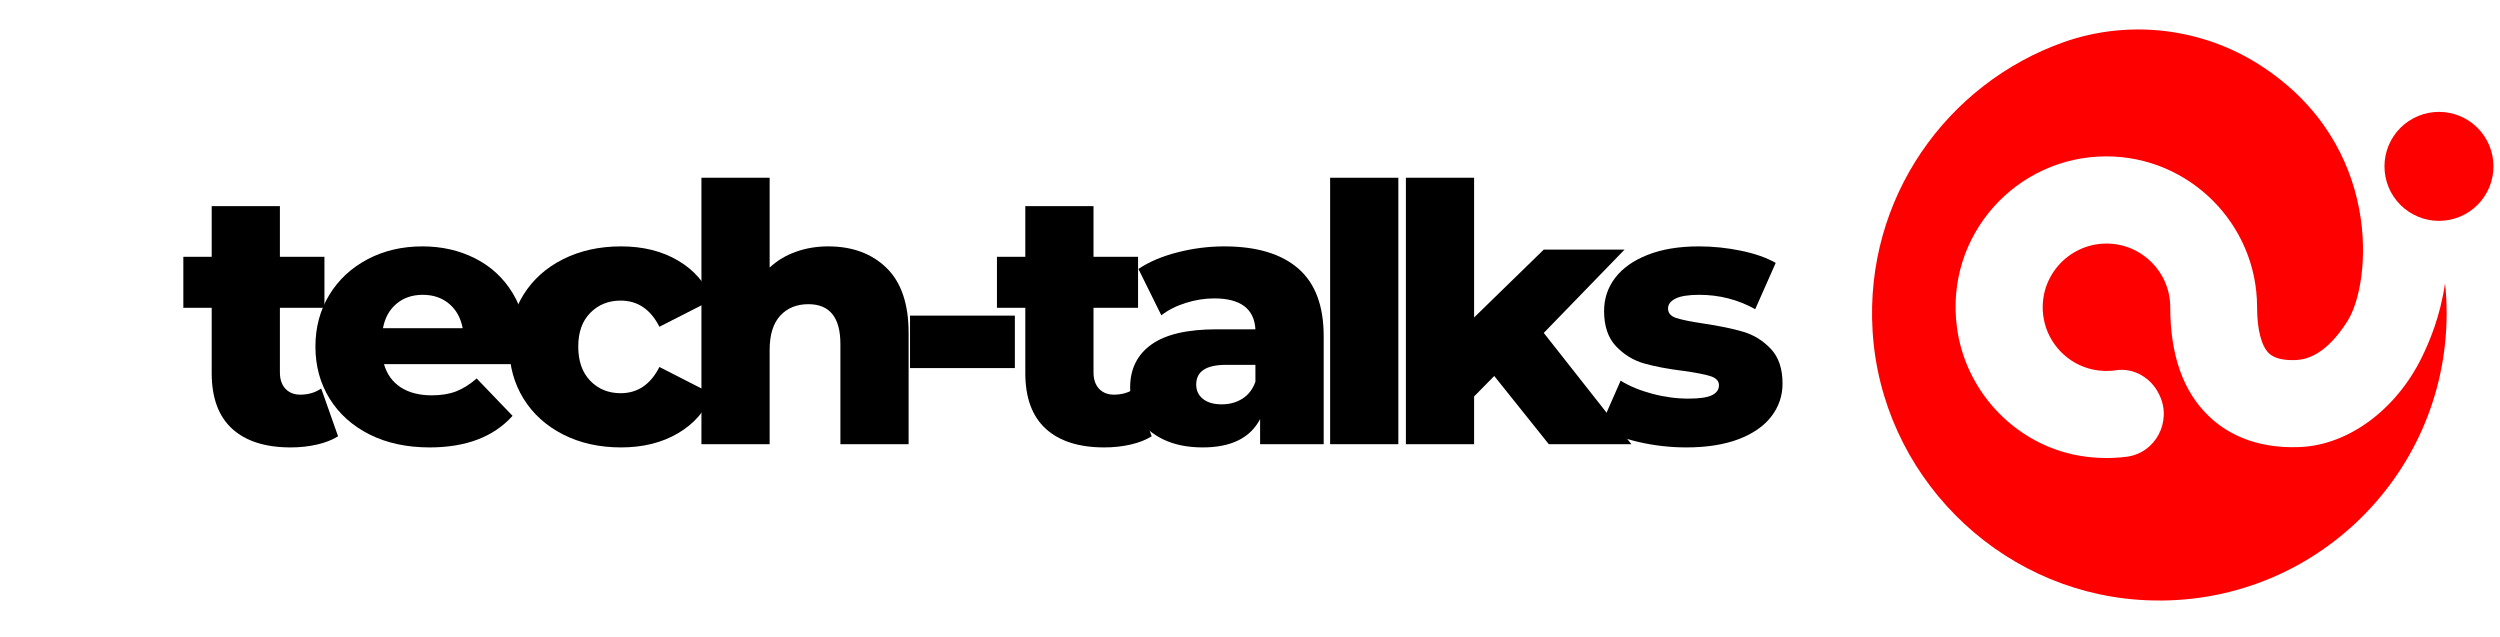 <svg xmlns="http://www.w3.org/2000/svg" xmlns:xlink="http://www.w3.org/1999/xlink" width="856" zoomAndPan="magnify" viewBox="0 0 642 163.5" height="218" preserveAspectRatio="xMidYMid meet"><defs><clipPath id="c7634035ea"><path d="M 612 28 L 640.32 28 L 640.32 57 L 612 57 Z M 612 28 "></path></clipPath></defs><g id="01b0e3d4ba"><path style=" stroke:none;fill-rule:nonzero;fill:#ff0000;fill-opacity:1;" d="M 621.965 91.68 C 615.359 105.215 603.062 114.301 590.582 114.805 C 578.652 115.309 571.312 110.812 567.273 106.914 C 560.621 100.582 557.316 91.129 557.316 78.879 C 557.316 69.887 549.977 62.547 540.938 62.547 C 530.938 62.547 522.996 71.586 524.832 81.863 C 525.98 88.285 531.027 93.516 537.406 94.891 C 539.426 95.305 541.441 95.398 543.371 95.074 C 548.004 94.387 552.5 97.094 554.473 101.316 C 554.52 101.406 554.52 101.453 554.566 101.5 C 557.777 108.242 553.602 116.273 546.215 117.281 C 541.672 117.879 536.945 117.695 532.266 116.688 C 516.621 113.199 504.598 99.938 502.535 84.02 C 499.414 60.391 517.812 40.156 540.891 40.156 C 562.227 40.156 579.617 57.543 579.617 78.879 C 579.617 84.57 580.719 88.883 582.691 90.762 C 584.023 92 586.316 92.598 589.621 92.461 C 592.512 92.324 597.465 90.945 602.832 82.457 C 609.027 72.684 612.055 37.172 580.488 16.801 C 565.578 7.164 546.812 4.918 530.062 10.789 C 500.012 21.391 478.812 50.844 480.879 84.98 C 483.082 121.641 512.629 151.512 549.289 154.035 C 592.418 157.016 628.297 122.926 628.297 80.438 C 628.297 77.824 628.16 75.254 627.887 72.73 C 626.645 81.355 623.848 87.781 621.965 91.68 Z M 621.965 91.68 "></path><g clip-rule="nonzero" clip-path="url(#c7634035ea)"><path style=" stroke:none;fill-rule:nonzero;fill:#ff0000;fill-opacity:1;" d="M 640.32 42.723 C 640.32 43.645 640.23 44.555 640.051 45.453 C 639.871 46.355 639.605 47.23 639.254 48.078 C 638.902 48.93 638.473 49.734 637.961 50.5 C 637.449 51.262 636.871 51.969 636.219 52.621 C 635.57 53.27 634.863 53.848 634.102 54.359 C 633.336 54.871 632.531 55.301 631.68 55.652 C 630.832 56.004 629.957 56.27 629.055 56.449 C 628.152 56.629 627.242 56.719 626.324 56.719 C 625.406 56.719 624.496 56.629 623.594 56.449 C 622.695 56.27 621.82 56.004 620.969 55.652 C 620.121 55.301 619.316 54.871 618.551 54.359 C 617.785 53.848 617.078 53.27 616.43 52.621 C 615.781 51.969 615.199 51.262 614.691 50.5 C 614.18 49.734 613.746 48.93 613.395 48.078 C 613.043 47.23 612.777 46.355 612.602 45.453 C 612.422 44.555 612.332 43.645 612.332 42.723 C 612.332 41.805 612.422 40.895 612.602 39.992 C 612.777 39.094 613.043 38.219 613.395 37.367 C 613.746 36.52 614.18 35.715 614.691 34.949 C 615.199 34.184 615.781 33.477 616.43 32.828 C 617.078 32.18 617.785 31.598 618.551 31.09 C 619.316 30.578 620.121 30.148 620.969 29.797 C 621.82 29.445 622.695 29.18 623.594 29 C 624.496 28.82 625.406 28.73 626.324 28.73 C 627.242 28.73 628.152 28.82 629.055 29 C 629.957 29.18 630.832 29.445 631.68 29.797 C 632.531 30.148 633.336 30.578 634.102 31.09 C 634.863 31.598 635.57 32.18 636.219 32.828 C 636.871 33.477 637.449 34.184 637.961 34.949 C 638.473 35.715 638.902 36.52 639.254 37.367 C 639.605 38.219 639.871 39.094 640.051 39.992 C 640.23 40.895 640.32 41.805 640.32 42.723 Z M 640.32 42.723 "></path></g><g style="fill:#000000;fill-opacity:1;"><g transform="translate(46.707, 114.068)"><path style="stroke:none" d="M 40.109 -2.031 C 38.629 -1.102 36.828 -0.395 34.703 0.094 C 32.586 0.582 30.332 0.828 27.938 0.828 C 21.414 0.828 16.406 -0.77 12.906 -3.969 C 9.406 -7.164 7.656 -11.926 7.656 -18.25 L 7.656 -35.031 L 0.375 -35.031 L 0.375 -48.125 L 7.656 -48.125 L 7.656 -61.125 L 25.172 -61.125 L 25.172 -48.125 L 36.609 -48.125 L 36.609 -35.031 L 25.172 -35.031 L 25.172 -18.438 C 25.172 -16.656 25.645 -15.254 26.594 -14.234 C 27.551 -13.223 28.828 -12.719 30.422 -12.719 C 32.453 -12.719 34.238 -13.242 35.781 -14.297 Z M 40.109 -2.031 "></path></g></g><g style="fill:#000000;fill-opacity:1;"><g transform="translate(78.517, 114.068)"><path style="stroke:none" d="M 56.703 -24.891 C 56.703 -24.766 56.609 -23.32 56.422 -20.562 L 20.094 -20.562 C 20.832 -17.977 22.258 -15.992 24.375 -14.609 C 26.5 -13.234 29.16 -12.547 32.359 -12.547 C 34.754 -12.547 36.828 -12.879 38.578 -13.547 C 40.336 -14.223 42.109 -15.332 43.891 -16.875 L 53.109 -7.281 C 48.254 -1.875 41.156 0.828 31.812 0.828 C 25.969 0.828 20.832 -0.273 16.406 -2.484 C 11.988 -4.703 8.562 -7.773 6.125 -11.703 C 3.695 -15.641 2.484 -20.098 2.484 -25.078 C 2.484 -29.992 3.664 -34.406 6.031 -38.312 C 8.406 -42.219 11.68 -45.273 15.859 -47.484 C 20.035 -49.691 24.738 -50.797 29.969 -50.797 C 34.945 -50.797 39.461 -49.766 43.516 -47.703 C 47.578 -45.648 50.789 -42.672 53.156 -38.766 C 55.52 -34.867 56.703 -30.242 56.703 -24.891 Z M 30.062 -38.359 C 27.352 -38.359 25.094 -37.586 23.281 -36.047 C 21.469 -34.516 20.316 -32.426 19.828 -29.781 L 40.297 -29.781 C 39.805 -32.426 38.648 -34.516 36.828 -36.047 C 35.016 -37.586 32.758 -38.359 30.062 -38.359 Z M 30.062 -38.359 "></path></g></g><g style="fill:#000000;fill-opacity:1;"><g transform="translate(128.308, 114.068)"><path style="stroke:none" d="M 31.172 0.828 C 25.629 0.828 20.676 -0.273 16.312 -2.484 C 11.957 -4.703 8.562 -7.773 6.125 -11.703 C 3.695 -15.641 2.484 -20.098 2.484 -25.078 C 2.484 -30.055 3.695 -34.492 6.125 -38.391 C 8.562 -42.297 11.957 -45.336 16.312 -47.516 C 20.676 -49.703 25.629 -50.797 31.172 -50.797 C 36.816 -50.797 41.695 -49.582 45.812 -47.156 C 49.938 -44.727 52.859 -41.363 54.578 -37.062 L 41.031 -30.156 C 38.758 -34.633 35.441 -36.875 31.078 -36.875 C 27.941 -36.875 25.344 -35.828 23.281 -33.734 C 21.219 -31.648 20.188 -28.766 20.188 -25.078 C 20.188 -21.328 21.219 -18.391 23.281 -16.266 C 25.344 -14.148 27.941 -13.094 31.078 -13.094 C 35.441 -13.094 38.758 -15.336 41.031 -19.828 L 54.578 -12.906 C 52.859 -8.602 49.938 -5.238 45.812 -2.812 C 41.695 -0.383 36.816 0.828 31.172 0.828 Z M 31.172 0.828 "></path></g></g><g style="fill:#000000;fill-opacity:1;"><g transform="translate(174.503, 114.068)"><path style="stroke:none" d="M 38.172 -50.797 C 44.379 -50.797 49.375 -48.953 53.156 -45.266 C 56.938 -41.578 58.828 -36.016 58.828 -28.578 L 58.828 0 L 41.312 0 L 41.312 -25.719 C 41.312 -32.539 38.57 -35.953 33.094 -35.953 C 30.082 -35.953 27.672 -34.969 25.859 -33 C 24.047 -31.039 23.141 -28.094 23.141 -24.156 L 23.141 0 L 5.625 0 L 5.625 -68.422 L 23.141 -68.422 L 23.141 -45.359 C 25.047 -47.141 27.289 -48.488 29.875 -49.406 C 32.457 -50.332 35.223 -50.797 38.172 -50.797 Z M 38.172 -50.797 "></path></g></g><g style="fill:#000000;fill-opacity:1;"><g transform="translate(229.272, 114.068)"><path style="stroke:none" d="M 4.422 -33.016 L 31.344 -33.016 L 31.344 -19.547 L 4.422 -19.547 Z M 4.422 -33.016 "></path></g></g><g style="fill:#000000;fill-opacity:1;"><g transform="translate(255.643, 114.068)"><path style="stroke:none" d="M 40.109 -2.031 C 38.629 -1.102 36.828 -0.395 34.703 0.094 C 32.586 0.582 30.332 0.828 27.938 0.828 C 21.414 0.828 16.406 -0.77 12.906 -3.969 C 9.406 -7.164 7.656 -11.926 7.656 -18.25 L 7.656 -35.031 L 0.375 -35.031 L 0.375 -48.125 L 7.656 -48.125 L 7.656 -61.125 L 25.172 -61.125 L 25.172 -48.125 L 36.609 -48.125 L 36.609 -35.031 L 25.172 -35.031 L 25.172 -18.438 C 25.172 -16.656 25.645 -15.254 26.594 -14.234 C 27.551 -13.223 28.828 -12.719 30.422 -12.719 C 32.453 -12.719 34.238 -13.242 35.781 -14.297 Z M 40.109 -2.031 "></path></g></g><g style="fill:#000000;fill-opacity:1;"><g transform="translate(287.453, 114.068)"><path style="stroke:none" d="M 26.922 -50.797 C 35.223 -50.797 41.555 -48.906 45.922 -45.125 C 50.285 -41.352 52.469 -35.562 52.469 -27.75 L 52.469 0 L 36.141 0 L 36.141 -6.453 C 33.617 -1.598 28.703 0.828 21.391 0.828 C 17.516 0.828 14.16 0.148 11.328 -1.203 C 8.504 -2.555 6.367 -4.383 4.922 -6.688 C 3.484 -8.988 2.766 -11.613 2.766 -14.562 C 2.766 -19.301 4.578 -22.973 8.203 -25.578 C 11.828 -28.191 17.422 -29.5 24.984 -29.5 L 34.938 -29.5 C 34.633 -34.789 31.102 -37.438 24.344 -37.438 C 21.945 -37.438 19.52 -37.051 17.062 -36.281 C 14.602 -35.508 12.508 -34.445 10.781 -33.094 L 4.891 -45 C 7.648 -46.844 11.016 -48.27 14.984 -49.281 C 18.953 -50.289 22.93 -50.797 26.922 -50.797 Z M 26.281 -10.234 C 28.312 -10.234 30.094 -10.723 31.625 -11.703 C 33.164 -12.691 34.27 -14.141 34.938 -16.047 L 34.938 -20.375 L 27.391 -20.375 C 22.285 -20.375 19.734 -18.688 19.734 -15.312 C 19.734 -13.77 20.316 -12.535 21.484 -11.609 C 22.648 -10.691 24.25 -10.234 26.281 -10.234 Z M 26.281 -10.234 "></path></g></g><g style="fill:#000000;fill-opacity:1;"><g transform="translate(335.953, 114.068)"><path style="stroke:none" d="M 5.625 -68.422 L 23.141 -68.422 L 23.141 0 L 5.625 0 Z M 5.625 -68.422 "></path></g></g><g style="fill:#000000;fill-opacity:1;"><g transform="translate(355.408, 114.068)"><path style="stroke:none" d="M 28.312 -17.516 L 23.141 -12.266 L 23.141 0 L 5.625 0 L 5.625 -68.422 L 23.141 -68.422 L 23.141 -32.547 L 41.031 -49.969 L 61.781 -49.969 L 41.031 -28.578 L 63.531 0 L 42.328 0 Z M 28.312 -17.516 "></path></g></g><g style="fill:#000000;fill-opacity:1;"><g transform="translate(409.256, 114.068)"><path style="stroke:none" d="M 23.781 0.828 C 19.602 0.828 15.484 0.352 11.422 -0.594 C 7.367 -1.551 4.113 -2.797 1.656 -4.328 L 6.922 -16.312 C 9.191 -14.906 11.895 -13.785 15.031 -12.953 C 18.164 -12.117 21.27 -11.703 24.344 -11.703 C 27.164 -11.703 29.176 -11.992 30.375 -12.578 C 31.57 -13.172 32.172 -14.02 32.172 -15.125 C 32.172 -16.227 31.445 -17.008 30 -17.469 C 28.562 -17.926 26.273 -18.375 23.141 -18.812 C 19.148 -19.301 15.754 -19.941 12.953 -20.734 C 10.16 -21.535 7.75 -23.016 5.719 -25.172 C 3.688 -27.328 2.672 -30.336 2.672 -34.203 C 2.672 -37.398 3.625 -40.242 5.531 -42.734 C 7.438 -45.223 10.219 -47.188 13.875 -48.625 C 17.531 -50.07 21.91 -50.797 27.016 -50.797 C 30.641 -50.797 34.234 -50.426 37.797 -49.688 C 41.367 -48.957 44.352 -47.914 46.75 -46.562 L 41.484 -34.672 C 37.066 -37.129 32.273 -38.359 27.109 -38.359 C 24.336 -38.359 22.305 -38.035 21.016 -37.391 C 19.734 -36.742 19.094 -35.898 19.094 -34.859 C 19.094 -33.68 19.797 -32.863 21.203 -32.406 C 22.617 -31.945 24.957 -31.473 28.219 -30.984 C 32.332 -30.367 35.738 -29.66 38.438 -28.859 C 41.145 -28.055 43.5 -26.594 45.5 -24.469 C 47.5 -22.352 48.5 -19.391 48.5 -15.578 C 48.5 -12.441 47.547 -9.629 45.641 -7.141 C 43.734 -4.648 40.922 -2.695 37.203 -1.281 C 33.484 0.125 29.008 0.828 23.781 0.828 Z M 23.781 0.828 "></path></g></g></g></svg>